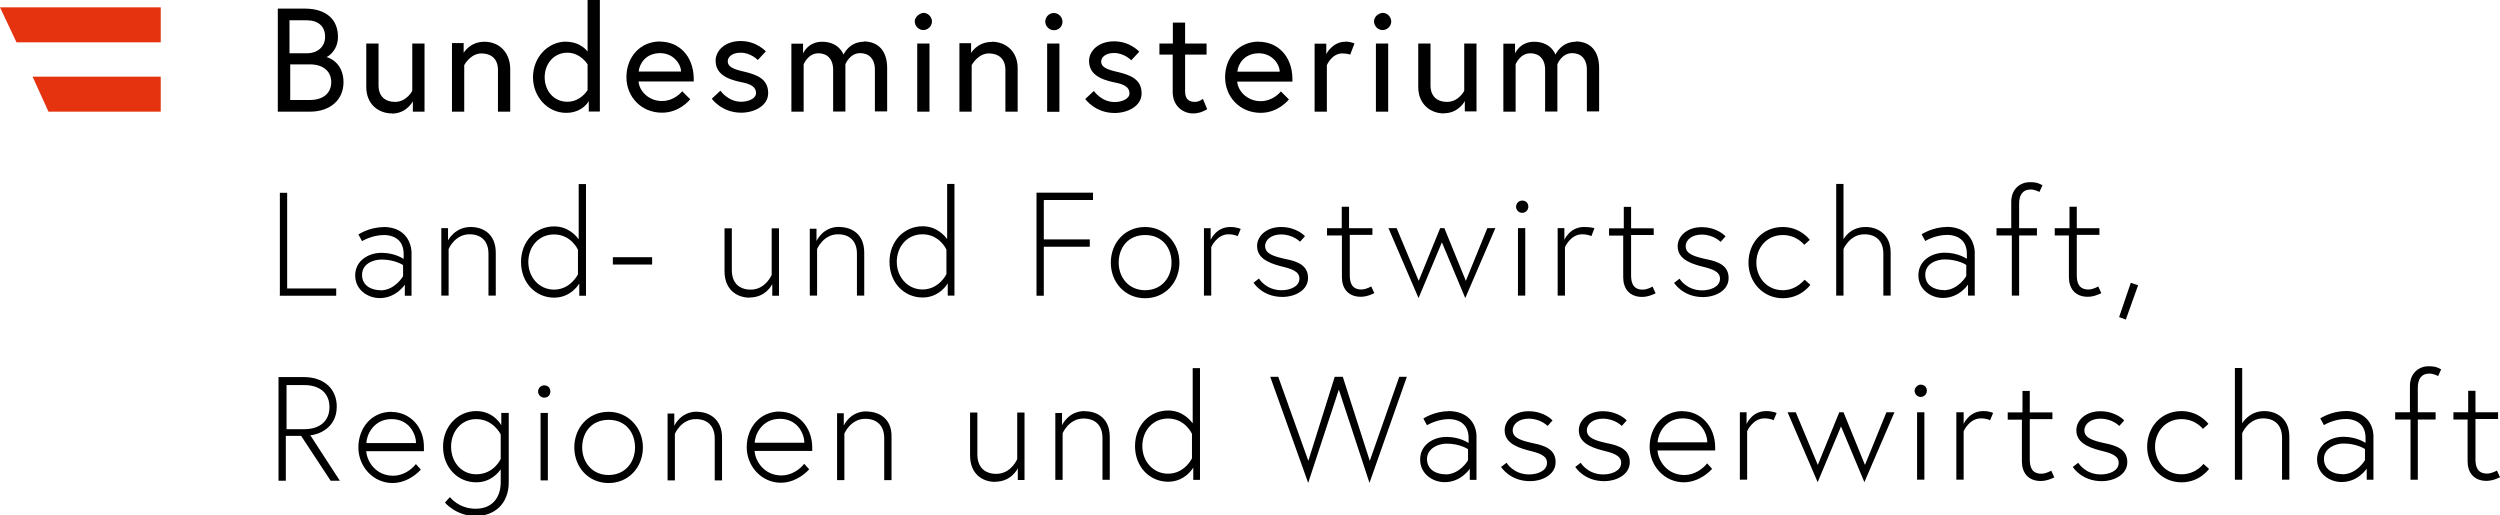 <?xml version="1.0" encoding="UTF-8"?>
<svg xmlns="http://www.w3.org/2000/svg" id="Logos" viewBox="0 0 171.25 35.29">
  <defs>
    <style>.cls-1{fill:#e5320f;}</style>
  </defs>
  <g>
    <path d="M168.02,28.74h1.01v2.86c0,.76,.42,1.34,1.3,1.34,.46,0,.92-.25,.92-.25l-.21-.46s-.34,.21-.67,.21c-.63,0-.8-.42-.8-.97v-2.77h1.55v-.46h-1.55v-1.47h-.5v1.47h-1.01v.5h-.04Zm-3.91,0h1.01v4.12h.5v-4.12h1.22v-.5h-1.22v-1.68c0-.55,.21-.97,.8-.97,.29,0,.59,.17,.59,.17l.21-.46c-.38-.21-.59-.21-.88-.21-.63,0-1.26,.46-1.26,1.34v1.81h-1.01v.5h.04Zm-3.66,3.74c-.59,0-1.26-.29-1.26-1.05,0-.71,.76-1.05,1.34-1.05,.92,0,1.47,.38,1.47,.38v.76s-.55,.97-1.55,.97m.21-4.33c-.97,0-1.72,.5-1.72,.5l.25,.46s.67-.42,1.51-.42c.5,0,1.34,.21,1.34,1.3v.34s-.59-.42-1.51-.42-1.81,.55-1.81,1.55,.88,1.55,1.68,1.55c1.13,0,1.72-.92,1.72-.92v.76h.46v-3.03c-.04-.92-.67-1.68-1.93-1.68m-7.06,.84v-3.78h-.5v7.65h.5v-3.19s.42-1.01,1.43-1.01c.76,0,1.3,.42,1.3,1.34v2.86h.5v-2.94c0-1.26-.88-1.76-1.72-1.76-1.05,0-1.51,.84-1.51,.84m-4.16,3.49c-1.09,0-1.81-.88-1.81-1.89s.71-1.89,1.81-1.89c.97,0,1.47,.67,1.47,.67l.38-.34s-.63-.88-1.85-.88c-1.39,0-2.35,1.09-2.35,2.44s1.01,2.44,2.35,2.44c1.26,0,1.89-.92,1.89-.92l-.38-.34c.04-.08-.46,.71-1.51,.71m-7.44-.5s.59,.97,1.97,.97c.88,0,1.76-.46,1.76-1.3s-.67-1.13-1.55-1.3c-.76-.17-1.39-.34-1.39-.88,0-.46,.46-.8,1.09-.8,.84,0,1.3,.5,1.3,.5l.34-.38s-.55-.63-1.64-.63c-1.01,0-1.64,.63-1.64,1.3,0,.76,.63,1.13,1.64,1.39,.71,.17,1.26,.34,1.26,.84,0,.59-.71,.8-1.22,.8-1.09,0-1.55-.8-1.55-.8l-.38,.29Zm-4.5-3.24h1.01v2.86c0,.76,.42,1.34,1.3,1.34,.46,0,.92-.25,.92-.25l-.21-.46s-.34,.21-.67,.21c-.63,0-.8-.42-.8-.97v-2.77h1.55v-.46h-1.55v-1.47h-.5v1.47h-1.01v.5h-.04Zm-1.64-.59c-.97,0-1.34,.88-1.34,.88v-.8h-.5v4.62h.5v-3.32s.38-.88,1.18-.88c.42,0,.63,.13,.63,.13l.21-.5s-.25-.13-.67-.13m-4.71-1.39c0,.21,.17,.42,.42,.42,.21,0,.42-.17,.42-.42s-.17-.42-.42-.42c-.21,0-.42,.21-.42,.42m.17,6.09h.5v-4.62h-.5v4.62Zm-8.87-4.62l2.06,4.79,1.6-3.82,1.6,3.82,2.06-4.79h-.55l-1.47,3.61-1.47-3.61h-.29l-1.47,3.61-1.51-3.61h-.55Zm-1.47-.08c-.97,0-1.34,.88-1.34,.88v-.8h-.46v4.62h.5v-3.32s.38-.88,1.18-.88c.42,0,.63,.13,.63,.13l.21-.5s-.29-.13-.71-.13m-7.44,2.14c0-.5,.46-1.64,1.72-1.64s1.68,1.09,1.68,1.64h-3.4Zm1.72-2.14c-1.39,0-2.27,1.13-2.27,2.44s1.01,2.44,2.35,2.44c.76,0,1.47-.42,1.93-.92l-.34-.38c-.29,.38-.88,.8-1.55,.8-1.22,0-1.81-1.01-1.85-1.68h3.95v-.21c0-1.47-1.01-2.48-2.23-2.48m-7.35,3.82s.59,.97,1.97,.97c.88,0,1.76-.46,1.76-1.3s-.67-1.13-1.55-1.3c-.76-.17-1.39-.34-1.39-.88,0-.46,.46-.8,1.09-.8,.84,0,1.3,.5,1.3,.5l.34-.38s-.55-.63-1.64-.63c-1.01,0-1.64,.63-1.64,1.3,0,.76,.63,1.13,1.64,1.39,.71,.17,1.26,.34,1.26,.84,0,.59-.71,.8-1.22,.8-1.09,0-1.55-.8-1.55-.8l-.38,.29Zm-5.08,0s.59,.97,1.97,.97c.88,0,1.76-.46,1.76-1.3s-.67-1.13-1.55-1.3c-.76-.17-1.39-.34-1.39-.88,0-.46,.46-.8,1.09-.8,.84,0,1.3,.5,1.3,.5l.34-.38s-.55-.63-1.64-.63c-1.01,0-1.64,.63-1.64,1.3,0,.76,.63,1.13,1.64,1.39,.71,.17,1.26,.34,1.26,.84,0,.59-.71,.8-1.22,.8-1.09,0-1.55-.8-1.55-.8l-.38,.29Zm-3.82,.5c-.59,0-1.26-.29-1.26-1.05,0-.71,.76-1.05,1.34-1.05,.92,0,1.47,.38,1.47,.38v.76s-.55,.97-1.55,.97m.21-4.33c-.97,0-1.72,.5-1.72,.5l.25,.46s.67-.42,1.51-.42c.5,0,1.34,.21,1.34,1.3v.34s-.59-.42-1.51-.42-1.81,.55-1.81,1.55,.88,1.55,1.68,1.55c1.13,0,1.72-.92,1.72-.92v.76h.46v-3.03c-.04-.92-.67-1.68-1.93-1.68m-2.81-2.35h-.55l-2.02,5.76-1.85-5.76h-.55l-1.81,5.76-2.06-5.76h-.55l2.6,7.27,2.1-6.39,2.1,6.39,2.56-7.27Zm-14.75,5.59s-.5,1.05-1.64,1.05c-1.01,0-1.76-.84-1.76-1.89s.71-1.89,1.76-1.89c1.18,0,1.64,1.05,1.64,1.05v1.68Zm.55,1.47v-7.65h-.5v3.78c-.13-.17-.67-.88-1.68-.88-1.26,0-2.27,1.01-2.27,2.44s1.01,2.44,2.27,2.44c1.18,0,1.72-.97,1.72-.97v.84h.46Zm-7.9-4.71c-1.13,0-1.55,.97-1.55,.97v-.84h-.46v4.58h.5v-3.19s.42-1.01,1.43-1.01c.76,0,1.3,.42,1.3,1.34v2.86h.5v-2.94c0-1.26-.84-1.76-1.72-1.76m-6.13,4.83c1.13,0,1.55-.92,1.55-.92v.8h.46v-4.62h-.5v3.19s-.42,1.01-1.43,1.01c-.76,0-1.3-.42-1.3-1.34v-2.86h-.5v2.94c0,1.26,.84,1.81,1.72,1.81m-8.82-4.83c-1.13,0-1.55,.97-1.55,.97v-.84h-.46v4.58h.5v-3.19s.42-1.01,1.43-1.01c.76,0,1.3,.42,1.3,1.34v2.86h.5v-2.94c.04-1.26-.84-1.76-1.72-1.76m-7.65,2.14c0-.5,.46-1.64,1.72-1.64s1.68,1.09,1.68,1.64h-3.4Zm1.72-2.14c-1.39,0-2.27,1.13-2.27,2.44s1.01,2.44,2.35,2.44c.76,0,1.47-.42,1.93-.92l-.34-.38c-.29,.38-.88,.8-1.55,.8-1.22,0-1.81-1.01-1.85-1.68h3.95v-.21c0-1.47-1.01-2.48-2.23-2.48m-5.67,0c-1.13,0-1.55,.97-1.55,.97v-.84h-.46v4.58h.5v-3.19s.42-1.01,1.43-1.01c.76,0,1.3,.42,1.3,1.34v2.86h.5v-2.94c0-1.26-.88-1.76-1.72-1.76m-6.05,4.33c-1.13,0-1.81-.88-1.81-1.89s.63-1.89,1.81-1.89,1.81,.88,1.81,1.89-.67,1.89-1.81,1.89m0-4.33c-1.39,0-2.35,1.09-2.35,2.44s.97,2.44,2.35,2.44,2.35-1.09,2.35-2.44-1.01-2.44-2.35-2.44m-4.83-1.39c0,.21,.17,.42,.42,.42s.42-.17,.42-.42-.17-.42-.42-.42-.42,.21-.42,.42m.17,6.09h.5v-4.62h-.5v4.62Zm-2.73-1.47s-.46,1.05-1.68,1.05c-1.01,0-1.72-.84-1.72-1.89s.71-1.89,1.72-1.89c1.18,0,1.68,1.05,1.68,1.05v1.68Zm.04-3.15v.84s-.5-.97-1.72-.97-2.27,1.01-2.27,2.44,1.01,2.44,2.27,2.44c1.01,0,1.51-.67,1.68-.88v.88c0,1.01-.55,1.81-1.72,1.81s-1.76-.8-1.76-.8l-.34,.38s.76,.92,2.1,.92,2.27-.88,2.27-2.31v-4.75h-.5Zm-9.24,2.06c0-.5,.46-1.64,1.72-1.64s1.68,1.09,1.68,1.64h-3.4Zm1.72-2.14c-1.39,0-2.27,1.13-2.27,2.44s1.01,2.44,2.35,2.44c.76,0,1.47-.42,1.93-.92l-.34-.38c-.29,.38-.88,.8-1.55,.8-1.22,0-1.81-1.01-1.85-1.68h3.95v-.21c.04-1.47-.97-2.48-2.23-2.48m-7.73,4.71h.5v-3.07h1.05l2.02,3.07h.63l-2.02-3.11c.5-.04,1.81-.46,1.81-1.97,0-1.18-.84-2.02-2.27-2.02h-1.72v7.1Zm.55-3.57v-2.98h1.22c1.05,0,1.72,.55,1.72,1.51s-.67,1.51-1.72,1.51h-1.22v-.04Z"></path>
    <path d="M145.16,21.72l.46,.17,.84-2.35-.5-.17-.8,2.35Zm-4.45-5.59h1.01v2.86c0,.76,.42,1.34,1.3,1.34,.46,0,.92-.25,.92-.25l-.21-.46s-.34,.21-.67,.21c-.63,0-.8-.42-.8-.97v-2.77h1.55v-.46h-1.55v-1.47h-.5v1.47h-1.01v.5h-.04Zm-3.91,0h1.01v4.12h.5v-4.12h1.22v-.5h-1.22v-1.68c0-.55,.21-.97,.8-.97,.29,0,.59,.17,.59,.17l.21-.46c-.38-.21-.59-.21-.88-.21-.63,0-1.26,.46-1.26,1.34v1.81h-1.01v.5h.04Zm-3.66,3.74c-.59,0-1.26-.29-1.26-1.05s.76-1.05,1.34-1.05c.92,0,1.47,.38,1.47,.38v.76s-.55,.97-1.55,.97m.21-4.33c-.97,0-1.72,.5-1.72,.5l.25,.46s.67-.42,1.51-.42c.5,0,1.34,.21,1.34,1.3v.34s-.59-.42-1.51-.42-1.81,.55-1.81,1.55,.88,1.55,1.68,1.55c1.13,0,1.72-.92,1.72-.92v.76h.46v-3.03c-.08-.92-.67-1.68-1.93-1.68m-7.06,.84v-3.78h-.5v7.65h.5v-3.19s.42-1.01,1.43-1.01c.76,0,1.3,.42,1.3,1.34v2.86h.5v-2.94c0-1.26-.88-1.76-1.72-1.76-1.09,0-1.51,.84-1.51,.84m-4.16,3.49c-1.09,0-1.81-.88-1.81-1.89s.71-1.89,1.81-1.89c.97,0,1.47,.67,1.47,.67l.38-.34s-.63-.88-1.85-.88c-1.39,0-2.35,1.09-2.35,2.44s1.01,2.44,2.35,2.44c1.26,0,1.89-.92,1.89-.92l-.38-.34c0-.08-.5,.71-1.51,.71m-7.44-.5s.59,.97,1.97,.97c.88,0,1.76-.46,1.76-1.3s-.67-1.13-1.55-1.3c-.76-.17-1.39-.34-1.39-.88,0-.46,.46-.8,1.09-.8,.84,0,1.3,.5,1.3,.5l.34-.38s-.55-.63-1.64-.63c-1.01,0-1.64,.63-1.64,1.3,0,.76,.63,1.13,1.64,1.39,.71,.17,1.26,.34,1.26,.84,0,.59-.71,.8-1.22,.8-1.09,0-1.55-.8-1.55-.8l-.38,.29Zm-4.5-3.24h1.01v2.86c0,.76,.42,1.34,1.3,1.34,.46,0,.92-.25,.92-.25l-.21-.46s-.34,.21-.67,.21c-.63,0-.8-.42-.8-.97v-2.77h1.55v-.46h-1.55v-1.47h-.5v1.47h-1.01v.5h-.04Zm-1.68-.59c-.97,0-1.34,.88-1.34,.88v-.8h-.46v4.62h.5v-3.32s.38-.88,1.18-.88c.42,0,.63,.13,.63,.13l.21-.55s-.25-.08-.71-.08m-4.66-1.39c0,.21,.17,.42,.42,.42,.21,0,.42-.17,.42-.42s-.17-.42-.42-.42-.42,.21-.42,.42m.13,6.09h.5v-4.62h-.5v4.62Zm-8.87-4.62l2.06,4.79,1.6-3.82,1.6,3.82,2.06-4.79h-.55l-1.47,3.61-1.47-3.61h-.29l-1.47,3.61-1.51-3.61h-.55Zm-4.2,.5h1.01v2.86c0,.76,.42,1.34,1.3,1.34,.46,0,.92-.25,.92-.25l-.21-.46s-.34,.21-.67,.21c-.63,0-.8-.42-.8-.97v-2.77h1.55v-.46h-1.6v-1.47h-.5v1.47h-1.01v.5h0Zm-5.04,3.24s.59,.97,1.97,.97c.88,0,1.76-.46,1.76-1.3s-.67-1.13-1.55-1.3c-.76-.17-1.39-.34-1.39-.88,0-.46,.46-.8,1.09-.8,.84,0,1.3,.5,1.3,.5l.34-.38s-.55-.63-1.64-.63c-1.01,0-1.64,.63-1.64,1.3,0,.76,.63,1.13,1.64,1.39,.71,.17,1.26,.34,1.26,.84,0,.59-.71,.8-1.22,.8-1.09,0-1.55-.8-1.55-.8l-.38,.29Zm-1.6-3.82c-.97,0-1.34,.88-1.34,.88v-.8h-.46v4.62h.5v-3.32s.38-.88,1.18-.88c.42,0,.63,.13,.63,.13l.21-.5s-.29-.13-.71-.13m-5.84,4.33c-1.13,0-1.81-.88-1.81-1.89s.63-1.89,1.81-1.89,1.81,.88,1.81,1.89-.67,1.89-1.81,1.89m0-4.33c-1.39,0-2.35,1.09-2.35,2.44s.97,2.44,2.35,2.44,2.35-1.09,2.35-2.44-1.01-2.44-2.35-2.44m-6.89-1.85h3.32v-.5h-3.87v7.06h.5v-3.36h3.15v-.5h-3.15v-2.69h.04Zm-6.72,5.08s-.5,1.05-1.64,1.05c-1.01,0-1.76-.84-1.76-1.89s.71-1.89,1.76-1.89c1.18,0,1.64,1.05,1.64,1.05v1.68Zm.55,1.47v-7.65h-.5v3.78c-.13-.17-.67-.88-1.68-.88-1.26,0-2.27,1.01-2.27,2.44s1.01,2.44,2.27,2.44c1.18,0,1.72-.97,1.72-.97v.84h.46Zm-7.9-4.71c-1.13,0-1.55,.97-1.55,.97v-.84h-.46v4.58h.5v-3.19s.42-1.01,1.43-1.01c.76,0,1.3,.42,1.3,1.34v2.86h.5v-2.94c0-1.26-.84-1.76-1.72-1.76m-6.13,4.83c1.13,0,1.55-.92,1.55-.92v.8h.46v-4.62h-.5v3.19s-.42,1.01-1.43,1.01c-.76,0-1.3-.42-1.3-1.34v-2.86h-.5v2.94c0,1.26,.84,1.81,1.72,1.81m-9.37-2.27h2.69v-.5h-2.69v.5Zm-2.39,.67s-.5,1.05-1.64,1.05c-1.01,0-1.76-.84-1.76-1.89s.71-1.89,1.76-1.89c1.18,0,1.64,1.05,1.64,1.05v1.68Zm.55,1.47v-7.65h-.5v3.78c-.13-.17-.67-.88-1.68-.88-1.26,0-2.27,1.01-2.27,2.44s1.01,2.44,2.27,2.44c1.18,0,1.72-.97,1.72-.97v.84h.46Zm-7.9-4.71c-1.09,0-1.55,.92-1.55,.92v-.84h-.46v4.62h.5v-3.19s.42-1.01,1.43-1.01c.76,0,1.3,.42,1.3,1.34v2.86h.5v-2.94c0-1.26-.84-1.76-1.72-1.76m-6.18,4.33c-.59,0-1.26-.29-1.26-1.05s.76-1.05,1.34-1.05c.92,0,1.47,.38,1.47,.38v.76s-.55,.97-1.55,.97m.21-4.33c-.97,0-1.72,.5-1.72,.5l.25,.46s.67-.42,1.51-.42c.5,0,1.34,.21,1.34,1.3v.34s-.59-.42-1.51-.42-1.81,.55-1.81,1.55,.88,1.55,1.68,1.55c1.13,0,1.72-.92,1.72-.92v.76h.46v-3.03c-.08-.92-.67-1.68-1.93-1.68m-7.14,4.71h3.91v-.5h-3.36v-6.55h-.5v7.06h-.04Z"></path>
    <path d="M107.94,2.86c-1.01,0-1.39,.88-1.39,.88,0,0-.29-.88-1.47-.88-.97,0-1.3,.8-1.3,.8v-.67h-.8V7.65h.84v-3.24s.29-.76,1.01-.76c.59,0,1.01,.38,1.01,1.13v2.86h.84v-3.24s.29-.76,1.01-.76c.59,0,1.01,.38,1.01,1.13v2.86h.84v-2.98c0-1.18-.63-1.81-1.6-1.81m-9.03,4.92c1.01,0,1.43-.84,1.43-.84v.71h.8V2.98h-.84v3.24s-.38,.76-1.18,.76c-.63,0-1.13-.34-1.13-1.13V2.98h-.84v2.98c0,1.18,.84,1.81,1.76,1.81m-4.79-6.3c0,.29,.25,.59,.59,.59,.29,0,.59-.25,.59-.59,0-.29-.25-.59-.59-.59-.34,.04-.59,.29-.59,.59m.13,6.18h.84V2.98h-.84V7.65Zm-2.1-4.79c-.88,0-1.3,.84-1.3,.84v-.71h-.8V7.65h.84v-3.19s.34-.8,1.05-.8c.34,0,.55,.08,.55,.08l.29-.76s-.25-.13-.63-.13m-7.39,2.06c.04-.5,.46-1.26,1.47-1.26,.92,0,1.43,.76,1.43,1.26h-2.9Zm1.47-2.06c-1.39,0-2.31,1.09-2.31,2.44s1.01,2.44,2.44,2.44c1.22,0,1.93-.92,1.93-.92l-.55-.55s-.5,.67-1.39,.67-1.55-.67-1.6-1.34h3.78v-.25c-.04-1.51-1.01-2.48-2.31-2.48m-6.81,.88h.92v2.56c0,1.01,.76,1.47,1.39,1.47,.25,0,.55-.04,.97-.29l-.29-.71s-.25,.21-.55,.21c-.46,0-.67-.25-.67-.71V3.74h1.47v-.76h-1.47V1.55h-.84v1.43h-.92v.76Zm-5.08,3.03s.67,.97,2.02,.97c.88,0,1.85-.46,1.85-1.34,0-.97-.76-1.26-1.64-1.47-.76-.17-1.13-.34-1.13-.71,0-.29,.29-.59,.88-.59,.71,0,1.18,.5,1.18,.5l.55-.59s-.63-.71-1.72-.71-1.72,.67-1.72,1.34c0,.88,.71,1.26,1.72,1.47,.71,.13,1.05,.34,1.05,.76,0,.38-.55,.59-1.01,.59-.92,0-1.43-.76-1.43-.76l-.59,.55Zm-2.73-5.29c0,.29,.25,.59,.59,.59s.59-.25,.59-.59c0-.29-.25-.59-.59-.59s-.59,.29-.59,.59m.13,6.18h.84V2.98h-.84V7.65Zm-3.78-4.79c-1.01,0-1.43,.76-1.43,.76v-.67h-.8V7.65h.84v-3.19s.42-.8,1.18-.8c.63,0,1.13,.34,1.13,1.13v2.86h.84v-2.98c0-1.18-.84-1.81-1.76-1.81m-5.29-1.39c0,.29,.25,.59,.59,.59,.29,0,.59-.25,.59-.59,0-.29-.25-.59-.59-.59-.29,.04-.59,.29-.59,.59m.17,6.18h.84V2.98h-.84V7.65Zm-3.66-4.79c-1.01,0-1.39,.88-1.39,.88,0,0-.29-.88-1.47-.88-.97,0-1.3,.8-1.3,.8v-.67h-.8V7.65h.84v-3.24s.29-.76,1.01-.76c.59,0,1.01,.38,1.01,1.13v2.86h.84v-3.24s.29-.76,1.01-.76c.59,0,1.01,.38,1.01,1.13v2.86h.84v-2.98c0-1.18-.63-1.81-1.6-1.81m-10.42,3.91s.67,.97,2.02,.97c.88,0,1.85-.46,1.85-1.34,0-.97-.76-1.26-1.64-1.47-.76-.17-1.13-.34-1.13-.71,0-.29,.29-.59,.88-.59,.71,0,1.18,.5,1.18,.5l.55-.59s-.63-.71-1.72-.71-1.72,.67-1.72,1.34c0,.88,.71,1.26,1.72,1.47,.71,.13,1.05,.34,1.05,.76,0,.38-.55,.59-1.01,.59-.92,0-1.43-.76-1.43-.76l-.59,.55Zm-5-1.85c.04-.5,.46-1.26,1.47-1.26,.92,0,1.43,.76,1.43,1.26h-2.9Zm1.47-2.06c-1.39,0-2.31,1.09-2.31,2.44s1.01,2.44,2.44,2.44c1.22,0,1.93-.92,1.93-.92l-.55-.55s-.5,.67-1.39,.67-1.55-.67-1.6-1.34h3.78v-.25c-.04-1.51-1.01-2.48-2.31-2.48m-4.96,3.32s-.46,.8-1.39,.8-1.55-.76-1.55-1.68,.63-1.68,1.55-1.68,1.39,.8,1.39,.8v1.76Zm-1.47-3.32c-1.26,0-2.27,1.09-2.27,2.44s1.01,2.44,2.27,2.44c1.13,0,1.55-.8,1.55-.8v.71h.76V0h-.84V3.53s-.46-.67-1.47-.67m-5.59,0c-1.01,0-1.43,.76-1.43,.76v-.67h-.8V7.65h.84v-3.19s.42-.8,1.18-.8c.63,0,1.13,.34,1.13,1.13v2.86h.84v-2.98c-.04-1.18-.84-1.81-1.76-1.81m-6.34,4.92c1.01,0,1.43-.84,1.43-.84v.71h.8V2.98h-.84v3.24s-.38,.76-1.18,.76c-.63,0-1.13-.34-1.13-1.13V2.98h-.84v2.98c0,1.18,.84,1.81,1.76,1.81m-7.02-4.16V1.39h1.18c.8,0,1.26,.42,1.26,1.13,0,.67-.5,1.13-1.26,1.13h-1.18v-.04Zm1.39,3.24h-1.34v-2.44h1.34c1.01,0,1.47,.55,1.47,1.22s-.46,1.22-1.47,1.22m-2.23,.8h2.23c1.39,0,2.31-.8,2.31-2.02,0-1.39-1.09-1.72-1.18-1.72,.08,0,.8-.42,.8-1.39,0-1.18-.8-1.93-2.27-1.93h-1.85V7.65h-.04Z"></path>
  </g>
  <polygon class="cls-1" points="11.01 2.9 11.01 .5 0 .5 1.13 2.9 11.01 2.9"></polygon>
  <polygon class="cls-1" points="3.32 7.65 11.01 7.65 11.01 5.25 2.23 5.25 3.32 7.65"></polygon>
</svg>
